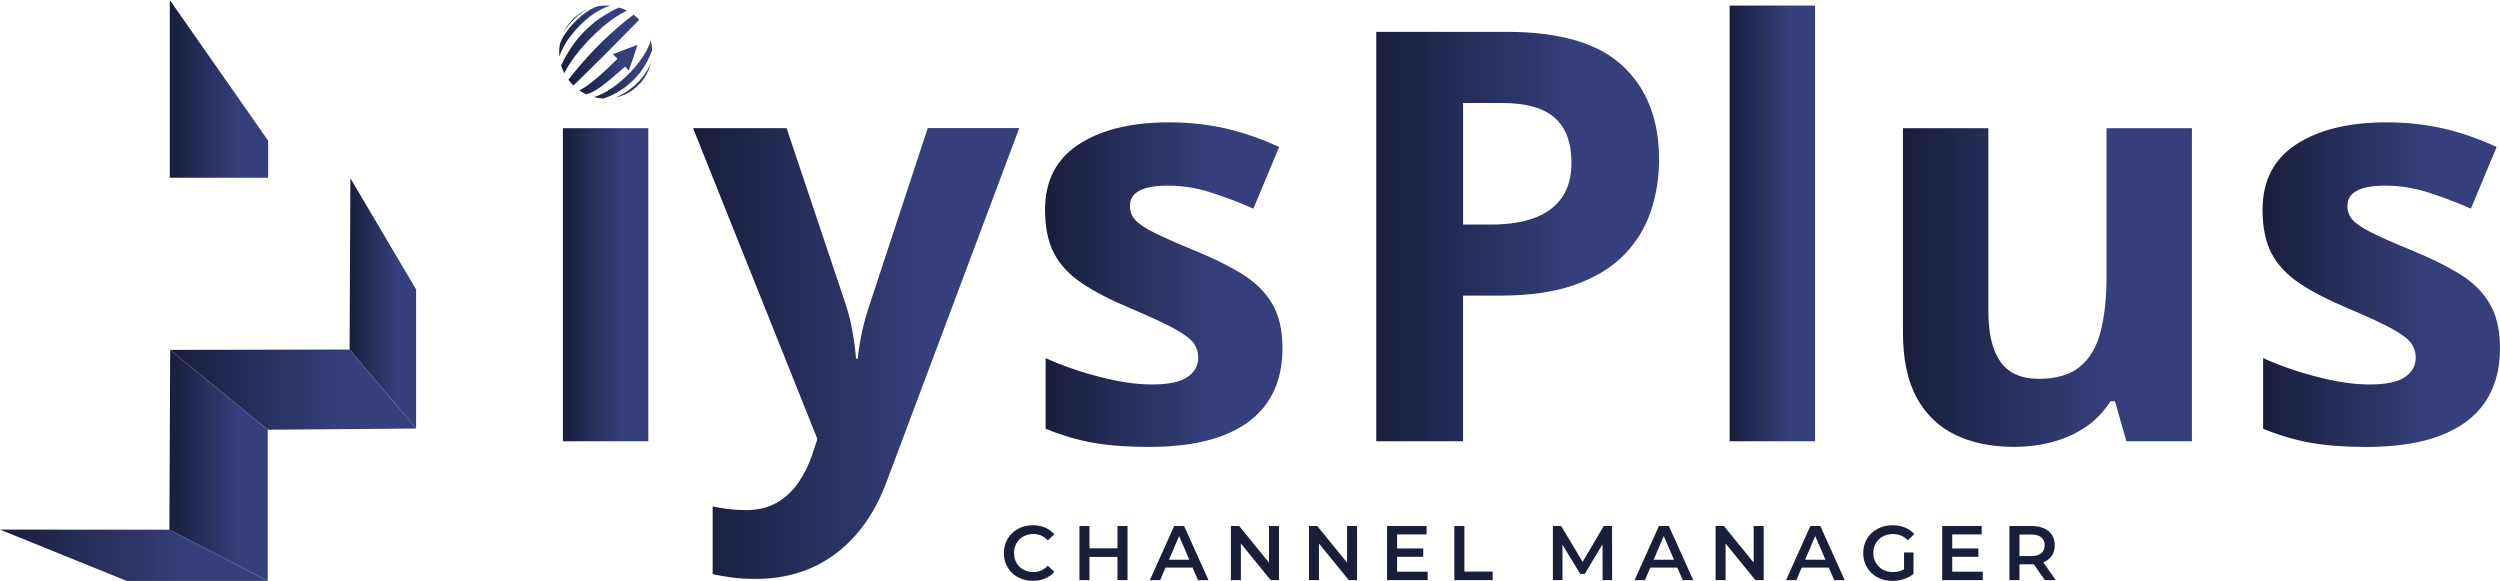 <?xml version="1.0" encoding="UTF-8"?>
<svg id="Layer_1" data-name="Layer 1" xmlns="http://www.w3.org/2000/svg" xmlns:xlink="http://www.w3.org/1999/xlink" viewBox="0 0 688.97 160.09">
  <defs>
    <style>
      .cls-1 {
        fill: url(#linear-gradient-12);
      }

      .cls-1, .cls-2, .cls-3, .cls-4, .cls-5, .cls-6, .cls-7, .cls-8, .cls-9, .cls-10, .cls-11, .cls-12, .cls-13, .cls-14, .cls-15, .cls-16, .cls-17, .cls-18, .cls-19, .cls-20 {
        stroke-width: 0px;
      }

      .cls-2 {
        fill: url(#linear-gradient-17);
      }

      .cls-3 {
        fill: url(#linear-gradient-19);
      }

      .cls-4 {
        fill: url(#linear-gradient);
      }

      .cls-5 {
        fill: url(#linear-gradient-6);
      }

      .cls-6 {
        fill: url(#linear-gradient-15);
      }

      .cls-7 {
        fill: url(#linear-gradient-11);
      }

      .cls-8 {
        fill: #191e3b;
      }

      .cls-9 {
        fill: url(#linear-gradient-5);
      }

      .cls-10 {
        fill: url(#linear-gradient-13);
      }

      .cls-11 {
        fill: url(#linear-gradient-16);
      }

      .cls-12 {
        fill: url(#linear-gradient-14);
      }

      .cls-13 {
        fill: url(#linear-gradient-2);
      }

      .cls-14 {
        fill: url(#linear-gradient-7);
      }

      .cls-15 {
        fill: url(#linear-gradient-3);
      }

      .cls-16 {
        fill: url(#linear-gradient-9);
      }

      .cls-17 {
        fill: url(#linear-gradient-8);
      }

      .cls-18 {
        fill: url(#linear-gradient-18);
      }

      .cls-19 {
        fill: url(#linear-gradient-10);
      }

      .cls-20 {
        fill: url(#linear-gradient-4);
      }
    </style>
    <linearGradient id="linear-gradient" x1="46.79" y1="24.5" x2="73.89" y2="24.5" gradientUnits="userSpaceOnUse">
      <stop offset="0" stop-color="#191e3b"/>
      <stop offset=".7" stop-color="#353f7b"/>
    </linearGradient>
    <linearGradient id="linear-gradient-2" x1="96.34" y1="83.6" x2="114.67" y2="83.6" xlink:href="#linear-gradient"/>
    <linearGradient id="linear-gradient-3" x1="46.9" y1="107.38" x2="114.67" y2="107.38" xlink:href="#linear-gradient"/>
    <linearGradient id="linear-gradient-4" x1="46.68" y1="128.26" x2="73.78" y2="128.26" xlink:href="#linear-gradient"/>
    <linearGradient id="linear-gradient-5" x1="0" y1="153.02" x2="73.78" y2="153.02" xlink:href="#linear-gradient"/>
    <linearGradient id="linear-gradient-6" x1="155.12" y1="78.47" x2="178.65" y2="78.47" xlink:href="#linear-gradient"/>
    <linearGradient id="linear-gradient-7" x1="156.63" y1="13.82" x2="176.16" y2="13.82" xlink:href="#linear-gradient"/>
    <linearGradient id="linear-gradient-8" x1="159.65" y1="19.17" x2="175.68" y2="19.17" xlink:href="#linear-gradient"/>
    <linearGradient id="linear-gradient-9" x1="154.65" y1="11.12" x2="172.76" y2="11.12" xlink:href="#linear-gradient"/>
    <linearGradient id="linear-gradient-10" x1="155.23" y1="5.9" x2="161.75" y2="5.9" xlink:href="#linear-gradient"/>
    <linearGradient id="linear-gradient-11" x1="169.49" y1="21.91" x2="179.49" y2="21.91" xlink:href="#linear-gradient"/>
    <linearGradient id="linear-gradient-12" x1="154.11" y1="8.55" x2="168.18" y2="8.55" xlink:href="#linear-gradient"/>
    <linearGradient id="linear-gradient-13" x1="163.72" y1="19.14" x2="179.73" y2="19.14" xlink:href="#linear-gradient"/>
    <linearGradient id="linear-gradient-14" x1="623.53" y1="78.43" x2="688.97" y2="78.43" xlink:href="#linear-gradient"/>
    <linearGradient id="linear-gradient-15" x1="476.67" y1="61.57" x2="500.21" y2="61.57" xlink:href="#linear-gradient"/>
    <linearGradient id="linear-gradient-16" x1="524.44" y1="79.24" x2="604.08" y2="79.24" xlink:href="#linear-gradient"/>
    <linearGradient id="linear-gradient-17" x1="191" y1="97.45" x2="280.9" y2="97.45" xlink:href="#linear-gradient"/>
    <linearGradient id="linear-gradient-18" x1="379.28" y1="65.2" x2="457.22" y2="65.2" xlink:href="#linear-gradient"/>
    <linearGradient id="linear-gradient-19" x1="288" y1="78.43" x2="353.44" y2="78.43" xlink:href="#linear-gradient"/>
  </defs>
  <g>
    <polygon class="cls-4" points="46.79 0 46.79 48.99 73.89 48.99 73.89 38.77 46.79 0"/>
    <polygon class="cls-13" points="96.56 49.11 114.67 79.77 114.67 118.1 96.34 96.32 96.56 49.11"/>
    <polygon class="cls-15" points="46.9 96.43 73.78 118.43 114.67 118.1 96.34 96.32 46.9 96.43"/>
    <polygon class="cls-20" points="46.9 96.43 73.78 118.43 73.78 160.09 46.68 145.98 46.9 96.43"/>
    <polygon class="cls-9" points="0 145.95 34.9 160.09 73.78 160.09 46.67 145.98 0 145.95"/>
  </g>
  <g>
    <path class="cls-8" d="M280.55,159.1c-1.21-.66-2.17-1.57-2.86-2.74-.69-1.17-1.03-2.48-1.03-3.94s.35-2.78,1.04-3.94c.7-1.16,1.65-2.08,2.87-2.74,1.21-.66,2.57-.99,4.08-.99,1.22,0,2.34.21,3.35.64,1.01.43,1.86,1.04,2.56,1.85l-1.79,1.68c-1.08-1.16-2.41-1.75-3.98-1.75-1.02,0-1.94.22-2.75.67-.81.45-1.44,1.07-1.9,1.86-.46.79-.68,1.7-.68,2.71s.23,1.91.68,2.71c.45.79,1.09,1.42,1.9,1.86.81.45,1.73.67,2.75.67,1.58,0,2.91-.59,3.98-1.77l1.79,1.7c-.7.81-1.55,1.43-2.57,1.85-1.02.43-2.13.64-3.36.64-1.51,0-2.87-.33-4.08-.99Z"/>
    <path class="cls-8" d="M310.73,144.96v14.92h-2.77v-6.39h-7.71v6.39h-2.77v-14.92h2.77v6.16h7.71v-6.16h2.77Z"/>
    <path class="cls-8" d="M328.67,156.43h-7.46l-1.47,3.45h-2.86l6.71-14.92h2.73l6.73,14.92h-2.9l-1.49-3.45ZM327.76,154.25l-2.81-6.52-2.79,6.52h5.6Z"/>
    <path class="cls-8" d="M352.47,144.96v14.92h-2.28l-8.22-10.1v10.1h-2.75v-14.92h2.28l8.22,10.1v-10.1h2.75Z"/>
    <path class="cls-8" d="M373.99,144.96v14.92h-2.28l-8.22-10.1v10.1h-2.75v-14.92h2.28l8.22,10.1v-10.1h2.75Z"/>
    <path class="cls-8" d="M393.45,157.56v2.32h-11.19v-14.92h10.89v2.32h-8.12v3.88h7.2v2.28h-7.2v4.11h8.42Z"/>
    <path class="cls-8" d="M400.8,144.96h2.77v12.57h7.8v2.34h-10.57v-14.92Z"/>
    <path class="cls-8" d="M441.66,159.88l-.02-9.89-4.9,8.18h-1.24l-4.9-8.05v9.76h-2.64v-14.92h2.28l5.92,9.89,5.82-9.89h2.28l.02,14.92h-2.62Z"/>
    <path class="cls-8" d="M462.25,156.43h-7.46l-1.47,3.45h-2.85l6.71-14.92h2.73l6.73,14.92h-2.9l-1.49-3.45ZM461.33,154.25l-2.81-6.52-2.79,6.52h5.6Z"/>
    <path class="cls-8" d="M486.05,144.96v14.92h-2.28l-8.22-10.1v10.1h-2.75v-14.92h2.28l8.22,10.1v-10.1h2.75Z"/>
    <path class="cls-8" d="M503.99,156.43h-7.46l-1.47,3.45h-2.85l6.71-14.92h2.73l6.73,14.92h-2.9l-1.49-3.45ZM503.07,154.25l-2.81-6.52-2.79,6.52h5.6Z"/>
    <path class="cls-8" d="M524.72,152.25h2.62v5.94c-.77.61-1.66,1.08-2.68,1.41-1.02.33-2.07.49-3.15.49-1.52,0-2.89-.33-4.11-.99-1.22-.66-2.18-1.57-2.88-2.74-.7-1.17-1.04-2.48-1.04-3.94s.35-2.78,1.04-3.94c.7-1.16,1.66-2.08,2.89-2.74,1.23-.66,2.61-.99,4.14-.99,1.25,0,2.39.21,3.41.62,1.02.41,1.88,1.02,2.58,1.81l-1.75,1.71c-1.14-1.14-2.51-1.71-4.11-1.71-1.05,0-1.99.22-2.8.66s-1.46,1.06-1.92,1.85c-.46.8-.69,1.7-.69,2.73s.23,1.89.69,2.68c.46.79,1.1,1.42,1.92,1.88.82.45,1.74.68,2.78.68,1.16,0,2.19-.26,3.07-.77v-4.64Z"/>
    <path class="cls-8" d="M546.43,157.56v2.32h-11.19v-14.92h10.89v2.32h-8.12v3.88h7.2v2.28h-7.2v4.11h8.42Z"/>
    <path class="cls-8" d="M563.54,159.88l-3.05-4.37c-.13.01-.32.02-.58.02h-3.37v4.35h-2.77v-14.92h6.14c1.29,0,2.42.21,3.38.64.96.43,1.69,1.04,2.21,1.83.51.8.77,1.74.77,2.83s-.27,2.09-.82,2.9-1.33,1.41-2.35,1.81l3.43,4.9h-2.98ZM562.54,148.08c-.62-.51-1.54-.77-2.75-.77h-3.24v5.94h3.24c1.21,0,2.12-.26,2.75-.78s.94-1.25.94-2.21-.31-1.68-.94-2.19Z"/>
  </g>
  <g>
    <rect class="cls-5" x="155.12" y="35.33" width="23.54" height="86.28"/>
    <g>
      <path class="cls-14" d="M165.95,11.49c-2.63,2.58-5.1,5.3-7.46,8.17-.63.76-1.24,1.53-1.86,2.31h0c.37.5.78.98,1.24,1.43.06.06.11.11.17.17l.45-.44c3.49-3.43,5.61-5.5,7.46-7.34,1.67-1.66,3.12-3.12,5.18-5.22,1.34-1.37,2.94-3,5.03-5.13-.05-.06-.11-.11-.16-.17-.45-.45-.92-.85-1.41-1.22h0c-1.18.89-2.33,1.8-3.45,2.74-1.8,1.51-3.52,3.07-5.18,4.69Z"/>
      <path class="cls-17" d="M159.65,24.9h0c.61.42,1.24.78,1.9,1.09h0c2.28-.62,4.13-1.81,10.71-7.64q.52.55,1.02,1.06,1.34-3.54,2.39-7.06-3.11,1.22-6.76,2.59.62.63,1.24,1.25c-4.08,4.14-8.17,7.67-10.5,8.71Z"/>
      <path class="cls-16" d="M155.51,20.16c.75-1.5,1.77-3.1,2.98-4.71,2.09-2.78,4.74-5.58,7.46-7.91,1.74-1.48,3.5-2.77,5.18-3.75.56-.32,1.1-.61,1.63-.86h0c-.53-.27-1.08-.51-1.64-.7-.16-.06-.33-.11-.49-.16h0c-1.66.73-3.22,1.58-4.69,2.55-2.89,1.91-5.38,4.27-7.46,6.99-1.5,1.97-2.79,4.12-3.84,6.42h0c.22.73.5,1.44.85,2.13h0Z"/>
      <path class="cls-19" d="M158.49,5.01c1.04-.97,2.18-1.81,3.26-2.37-1.1.45-2.22,1.14-3.26,2.05-.08.07-.17.15-.25.22-.37.35-.37.36-.73.73-1.03,1.11-1.8,2.32-2.28,3.52.64-1.34,1.86-2.85,3.26-4.15Z"/>
      <path class="cls-7" d="M171.13,26.2c-.54.28-1.09.51-1.64.71.55-.11,1.1-.26,1.64-.45,1.55-.53,3.01-1.37,4.3-2.52.57-.54.58-.55,1.11-1.12,1.53-1.74,2.52-3.79,2.95-5.93-1.1,3.56-4.6,7.38-8.36,9.3Z"/>
      <path class="cls-1" d="M165.95,2.45c.75-.37,1.5-.66,2.23-.86-.74-.07-1.49-.08-2.23-.02-.28.02-.55.05-.83.09-1.94.34-4.49,2.15-6.63,4.32-2.17,2.19-3.93,4.75-4.25,6.55-.14,1.01-.17,2.03-.07,3.04.7-2.28,2.29-4.84,4.32-7.16,2.17-2.48,4.84-4.69,7.46-5.97Z"/>
      <path class="cls-10" d="M179.34,11.12c-1.03,3.64-4.38,7.99-8.21,11.24-1.69,1.43-3.46,2.65-5.18,3.5-.76.38-1.51.68-2.23.9h0c.73.19,1.48.31,2.23.37.12,0,.25.02.37.02,1.72-.58,3.33-1.37,4.81-2.32,4.04-2.61,7.06-6.5,8.6-11.11-.04-.87-.18-1.74-.4-2.59h0Z"/>
    </g>
    <path class="cls-12" d="M686.04,83.52c-1.95-3.21-4.73-5.92-8.33-8.1-3.6-2.19-7.85-4.28-12.73-6.29-5.04-2.06-8.86-3.74-11.46-5.05-2.6-1.31-4.35-2.51-5.25-3.59-.9-1.08-1.35-2.31-1.35-3.7,0-1.9.87-3.32,2.62-4.24,1.75-.93,4.35-1.39,7.79-1.39,3.91,0,7.76.59,11.54,1.78,3.78,1.18,7.81,2.7,12.08,4.55l7.1-16.98c-5.15-2.37-10.15-4.09-15.01-5.17-4.86-1.08-9.97-1.62-15.32-1.62-10.39,0-18.69,2.02-24.89,6.06-6.2,4.04-9.3,10.05-9.3,18.02,0,4.89.83,8.91,2.51,12.08,1.67,3.16,4.24,5.9,7.72,8.22,3.47,2.32,7.91,4.61,13.31,6.87,5.61,2.37,9.72,4.28,12.35,5.75s4.33,2.78,5.13,3.93c.8,1.16,1.2,2.46,1.2,3.9,0,2.21-.99,4-2.97,5.36-1.98,1.36-5.26,2.05-9.84,2.05-4.06,0-8.78-.68-14.16-2.05-5.38-1.36-10.41-3.1-15.09-5.21v19.45c4.37,1.8,8.71,3.09,13,3.86,4.3.77,9.45,1.16,15.47,1.16,8.13,0,14.92-1.04,20.37-3.13,5.45-2.08,9.55-5.14,12.31-9.18,2.75-4.04,4.13-8.99,4.13-14.86,0-5.09-.98-9.25-2.93-12.46Z"/>
    <rect class="cls-6" x="476.67" y="1.53" width="23.54" height="120.08"/>
    <path class="cls-11" d="M580.54,75.92c0,6.12-.55,11.3-1.66,15.55-1.11,4.24-3.02,7.46-5.75,9.65-2.73,2.19-6.48,3.28-11.27,3.28s-8.36-1.57-10.57-4.71c-2.21-3.14-3.32-7.79-3.32-13.97v-50.39h-23.54v56.26c0,7.41,1.27,13.43,3.82,18.06,2.55,4.63,6.11,8.04,10.69,10.22,4.58,2.19,9.95,3.28,16.13,3.28,3.6,0,7.07-.44,10.42-1.31,3.34-.87,6.41-2.24,9.18-4.09,2.78-1.85,5.09-4.24,6.95-7.18h1.23l3.16,11.03h18.06V35.33h-23.54v40.59Z"/>
    <path class="cls-2" d="M239.69,83.87c-.82,2.37-1.5,4.76-2.04,7.18-.54,2.42-.97,5.02-1.27,7.79h-.46c-.15-1.85-.36-3.63-.62-5.33-.26-1.7-.57-3.34-.93-4.94-.36-1.59-.8-3.16-1.31-4.71l-16.28-48.54h-25.78l34.26,85.66-1.39,4.24c-.93,2.78-2.19,5.34-3.78,7.68-1.59,2.34-3.58,4.21-5.94,5.59-2.37,1.39-5.2,2.08-8.49,2.08-1.8,0-3.53-.1-5.17-.31-1.65-.21-3.01-.44-4.09-.7v18.67c1.39.31,3.06.6,5.02.89,1.95.28,4.27.42,6.95.42,5.5,0,10.56-1,15.16-3.01,4.6-2.01,8.68-5,12.23-8.99,3.55-3.99,6.43-8.96,8.64-14.93l36.5-97.31h-25.23l-15.97,48.54Z"/>
    <path class="cls-18" d="M447.19,18.16c-6.69-6.25-17.31-9.38-31.87-9.38h-36.04v112.82h23.92v-40.13h10.26c8.23,0,15.15-1.02,20.76-3.05,5.61-2.03,10.1-4.8,13.47-8.3,3.37-3.5,5.8-7.5,7.29-12,1.49-4.5,2.24-9.22,2.24-14.16,0-10.96-3.34-19.56-10.03-25.81ZM430.37,54.55c-1.8,2.52-4.35,4.37-7.64,5.56-3.29,1.18-7.18,1.77-11.65,1.77h-7.87V28.39h10.88c6.48,0,11.27,1.35,14.35,4.05,3.09,2.7,4.63,6.83,4.63,12.39,0,3.96-.9,7.2-2.7,9.72Z"/>
    <path class="cls-3" d="M342.18,75.42c-3.6-2.19-7.85-4.28-12.73-6.29-5.04-2.06-8.86-3.74-11.46-5.05-2.6-1.31-4.35-2.51-5.25-3.59-.9-1.08-1.35-2.31-1.35-3.7,0-1.9.87-3.32,2.62-4.24,1.75-.93,4.35-1.39,7.79-1.39,3.91,0,7.76.59,11.54,1.78,3.78,1.18,7.81,2.7,12.08,4.55l7.1-16.98c-5.15-2.37-10.15-4.09-15.01-5.17-4.86-1.08-9.97-1.62-15.32-1.62-10.39,0-18.69,2.02-24.89,6.06-6.2,4.04-9.3,10.05-9.3,18.02,0,4.89.83,8.91,2.51,12.08,1.67,3.16,4.24,5.9,7.72,8.22,3.47,2.32,7.91,4.61,13.31,6.87,5.61,2.37,9.72,4.28,12.35,5.75,2.62,1.47,4.33,2.78,5.13,3.93.8,1.16,1.2,2.46,1.2,3.9,0,2.21-.99,4-2.97,5.36-1.98,1.36-5.26,2.05-9.84,2.05-4.06,0-8.78-.68-14.16-2.05-5.38-1.36-10.41-3.1-15.09-5.21v19.45c4.37,1.8,8.71,3.09,13,3.86,4.29.77,9.45,1.16,15.47,1.16,8.13,0,14.92-1.04,20.37-3.13,5.45-2.08,9.56-5.14,12.31-9.18,2.75-4.04,4.13-8.99,4.13-14.86,0-5.09-.98-9.25-2.93-12.46-1.95-3.21-4.73-5.92-8.33-8.1Z"/>
  </g>
</svg>